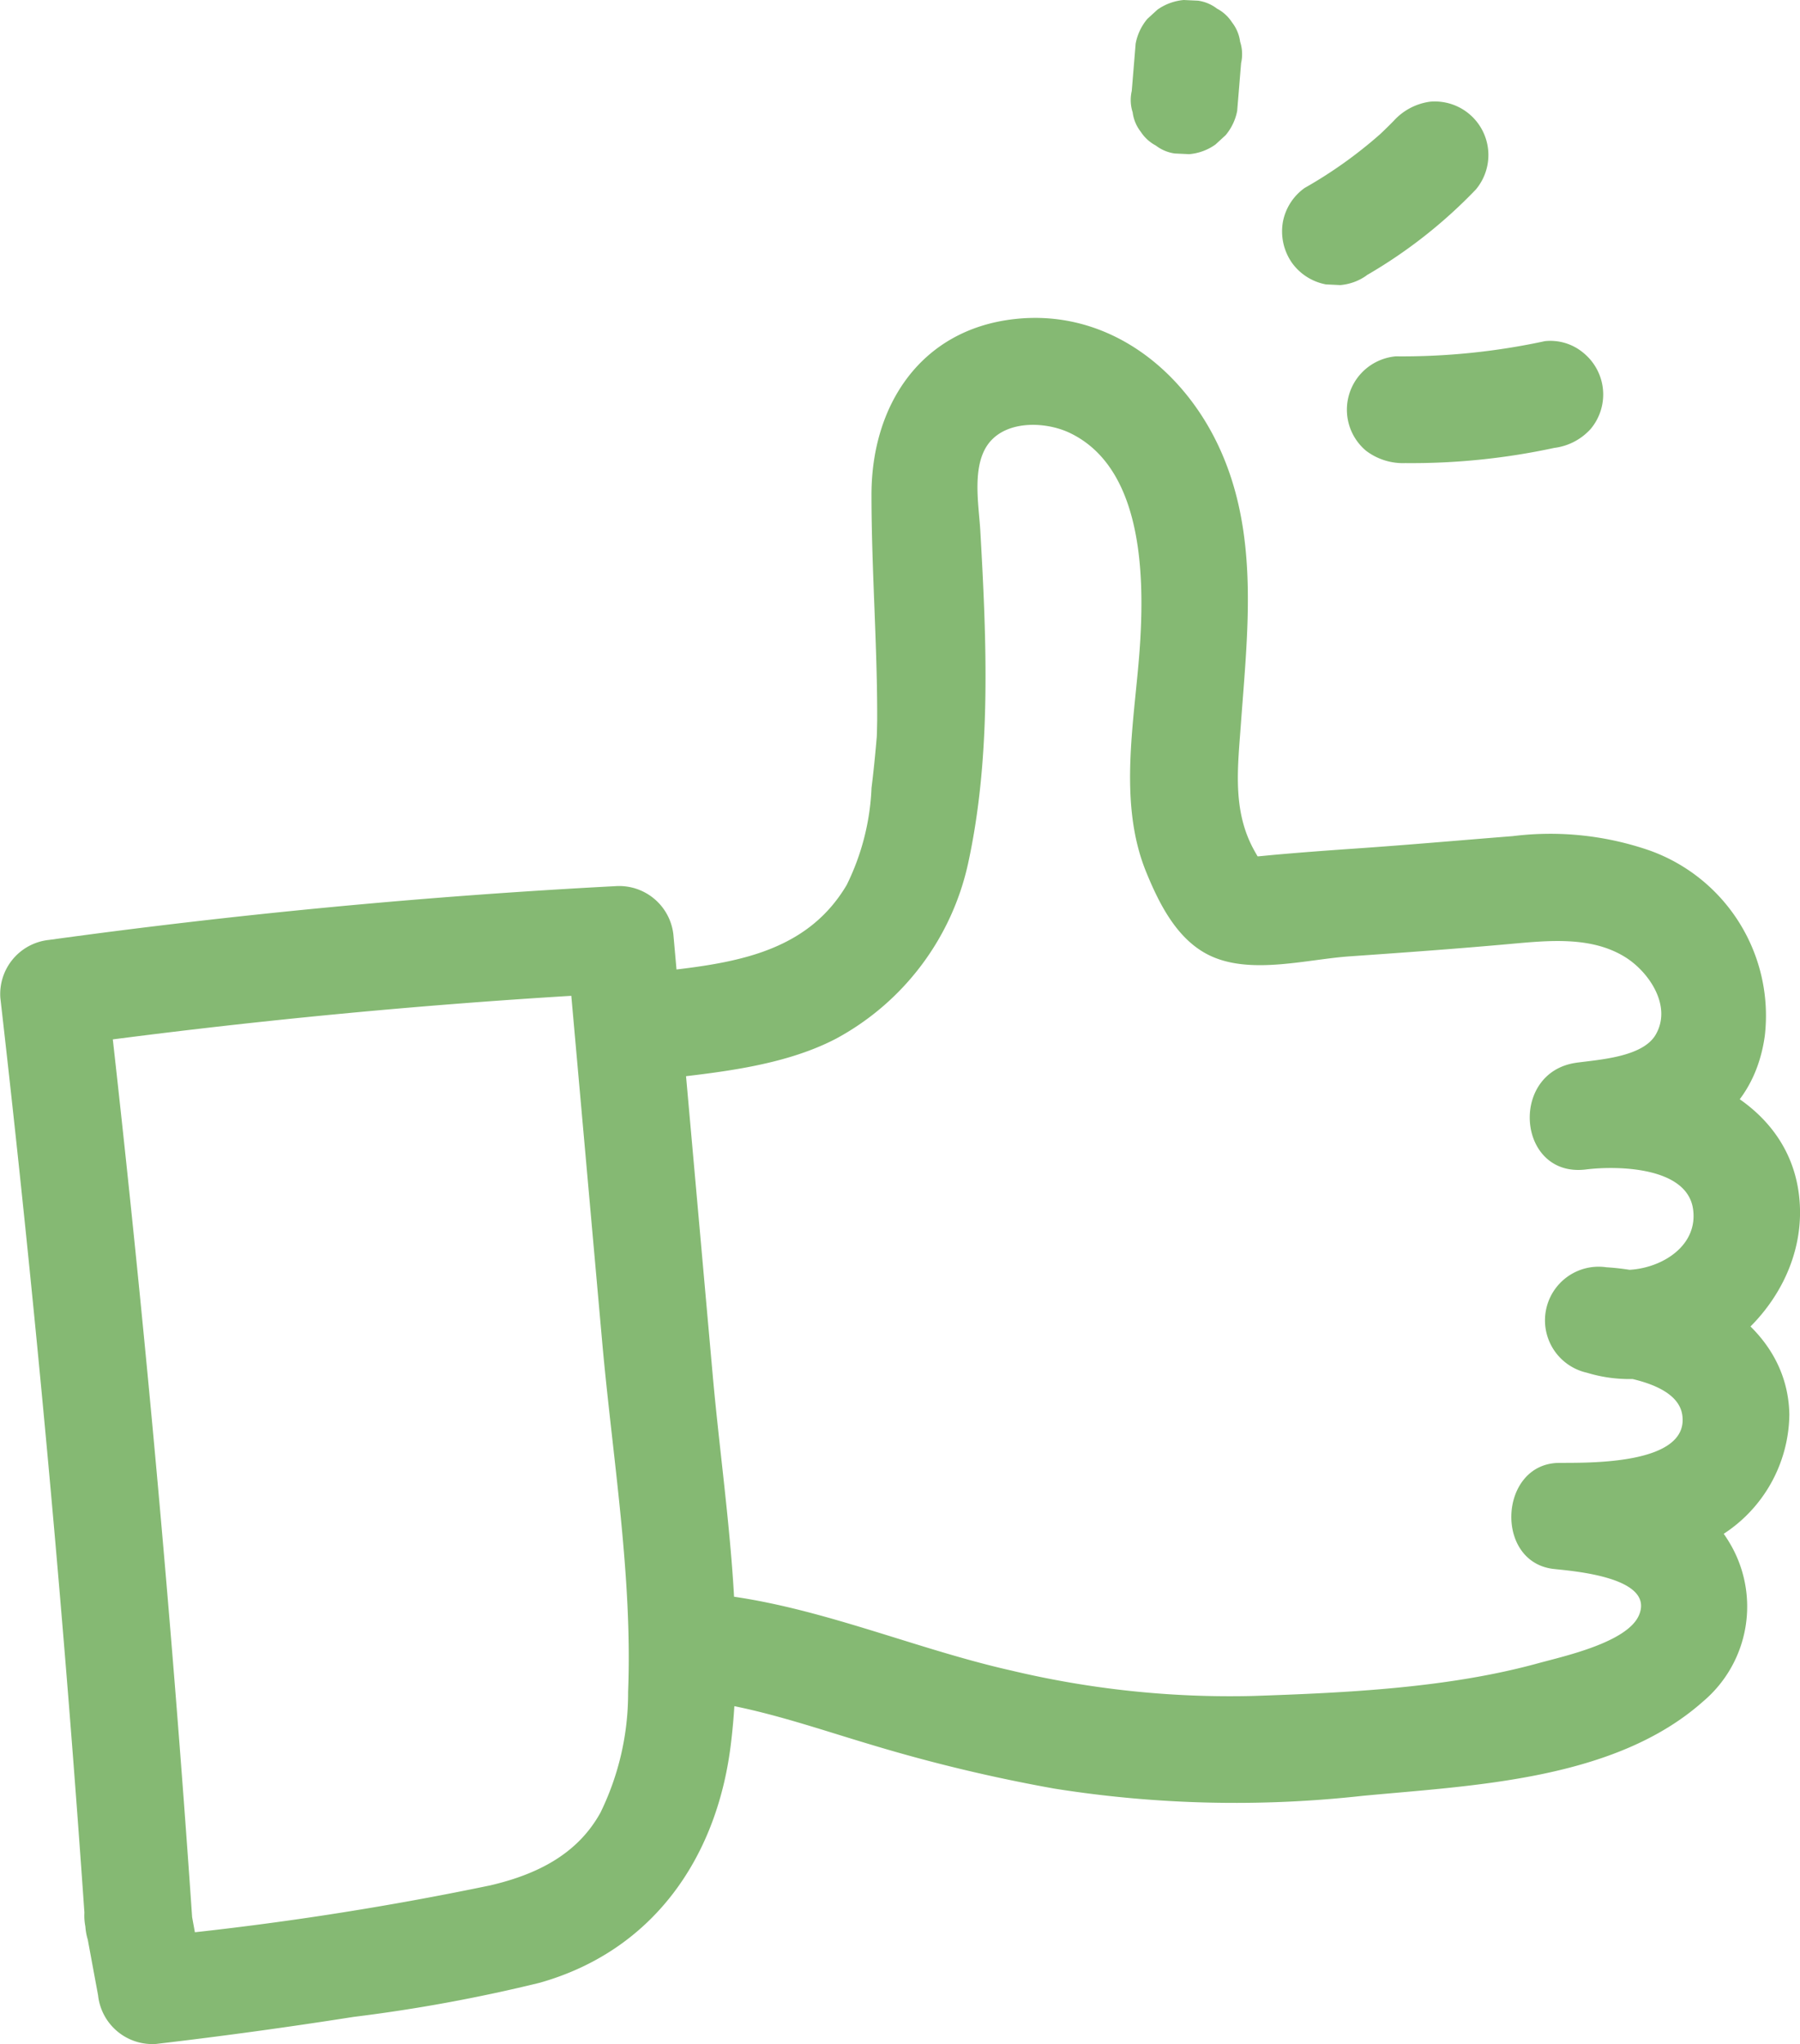 <svg id="Gruppe_4" data-name="Gruppe 4" xmlns="http://www.w3.org/2000/svg" xmlns:xlink="http://www.w3.org/1999/xlink" width="106.538" height="121" viewBox="0 0 106.538 121">
  <defs>
    <clipPath id="clip-path">
      <rect id="Rechteck_22" data-name="Rechteck 22" width="106.538" height="121" fill="#85b973"/>
    </clipPath>
  </defs>
  <g id="Gruppe_3" data-name="Gruppe 3" clip-path="url(#clip-path)">
    <path id="Pfad_13" data-name="Pfad 13" d="M38.786,63.906c3.536-.4,7.557-.774,10.733-2.445a15.575,15.575,0,0,0,7.773-10.32c1.4-6.389,1.1-13.235.731-19.717-.09-1.6-.577-4.084.667-5.381,1.131-1.178,3.29-1.061,4.638-.414,4.243,2.038,4.39,8.22,4.167,12.184-.254,4.487-1.415,9.522.357,13.832.784,1.912,1.865,4.06,3.843,4.955,2.412,1.091,5.658.183,8.194.006,3.169-.22,6.332-.447,9.5-.734,2.252-.2,4.791-.474,6.809.784,1.391.868,2.783,2.886,1.8,4.584-.771,1.335-3.36,1.478-4.684,1.662-4.024.55-3.517,6.822.554,6.319,1.848-.231,6-.167,6.342,2.358.37,2.7-3.043,4.074-5.128,3.433q-.576,3.123-1.148,6.243c1.468.09,5.335.467,5.635,2.492.447,3.006-5.728,2.826-7.3,2.842-3.55.04-3.85,5.886-.3,6.279,1.154.127,5.992.491,5.038,2.736-.691,1.618-4.494,2.439-5.936,2.836-5.351,1.478-11.39,1.758-16.928,1.945a55.936,55.936,0,0,1-14.262-1.5c-6.266-1.408-12.445-4.264-18.89-4.627A3.278,3.278,0,0,0,37.3,96.808c-.293,1.518.838,3.6,2.546,3.694,4.11.233,7.917,1.641,11.827,2.8a95.393,95.393,0,0,0,10.733,2.566,68.264,68.264,0,0,0,18.256.427c6.6-.624,14.916-.934,20.144-5.589a7.349,7.349,0,0,0,1.518-9.461c-1.955-3.223-5.688-4.231-9.2-4.618q-.152,3.138-.3,6.279c3.119-.036,6.342-.27,9.034-2.015a8.547,8.547,0,0,0,4.05-7.176c-.11-5.522-6-8.408-10.829-8.705a3.176,3.176,0,0,0-1.148,6.243c6.109,1.868,12.892-3.554,12.6-9.882-.3-6.56-7.607-9.169-13.218-8.471q.275,3.158.554,6.319c4.907-.674,9.818-2.349,10.589-7.917a10.386,10.386,0,0,0-6.766-10.943,17.98,17.98,0,0,0-8.157-.868c-3.136.247-6.266.527-9.4.741-1.6.11-3.21.23-4.811.374l-.828.08q-1.191-.006.057.21c-.17-.31-.347-.591-.5-.914-1.084-2.236-.784-4.658-.61-7.063.4-5.542,1.124-11.344-1.331-16.545-2.206-4.677-6.686-8.084-12.051-7.49C54.487,19.5,51.577,24,51.581,29.292c0,4.484.357,8.965.337,13.455,0-.253-.01.708-.027.9-.084.994-.184,1.992-.307,2.986a14.3,14.3,0,0,1-1.468,5.745c-2.556,4.327-7.34,4.7-11.884,5.211-4.05.457-3.513,6.776.554,6.319" fill="#85b973"/>
    <path id="Pfad_14" data-name="Pfad 14" d="M11.371,113.465Q9.479,85.936,6.337,58.517,4.9,60.233,3.454,61.953q16.691-2.3,33.52-3.19-1.718-1.44-3.433-2.882,1.05,11.771,2.1,23.537c.608,6.823,1.805,13.869,1.535,20.732a16.077,16.077,0,0,1-1.638,7.143c-1.385,2.5-3.807,3.666-6.509,4.3a185.4,185.4,0,0,1-20.341,3.069q1.716,1.442,3.436,2.883-.381-2.037-.754-4.077c-.734-3.98-7.06-3.466-6.319.554q.375,2.037.754,4.077a3.229,3.229,0,0,0,3.436,2.882q5.856-.685,11.684-1.6a94.909,94.909,0,0,0,11-2.016c6.669-1.875,10.466-7.316,11.316-13.992.921-7.236-.413-14.776-1.057-21.976q-1.161-13.032-2.326-26.063a3.229,3.229,0,0,0-3.436-2.882Q19.6,53.334,2.9,55.634A3.22,3.22,0,0,0,.021,59.07q3.138,27.414,5.031,54.949c.28,4.073,6.6,3.52,6.319-.554" fill="#85b973"/>
    <path id="Pfad_15" data-name="Pfad 15" d="M73.228,6.536q.116-1.4.23-2.8A2.389,2.389,0,0,0,73.4,2.469a2.349,2.349,0,0,0-.477-1.141,2.367,2.367,0,0,0-.891-.817A2.386,2.386,0,0,0,70.913.04L70.062,0a3.186,3.186,0,0,0-1.555.571c-.2.183-.4.367-.6.55a3.176,3.176,0,0,0-.691,1.465q-.114,1.4-.23,2.8a2.379,2.379,0,0,0,.054,1.265A2.328,2.328,0,0,0,67.52,7.8a2.4,2.4,0,0,0,.89.814,2.36,2.36,0,0,0,1.125.471l.85.04a3.118,3.118,0,0,0,1.555-.571c.2-.183.4-.367.6-.55a3.166,3.166,0,0,0,.691-1.465" fill="#85b973"/>
    <path id="Pfad_16" data-name="Pfad 16" d="M80.877,16.3a29.207,29.207,0,0,0,6.476-5.084,3.179,3.179,0,0,0,.73-2.313,3.172,3.172,0,0,0-3.436-2.885A3.544,3.544,0,0,0,82.5,7.143c-.337.347-.684.68-1.037,1.01.2-.183.4-.367.6-.55a26.4,26.4,0,0,1-4.845,3.523,3.191,3.191,0,0,0-1.287,2.015,3.251,3.251,0,0,0,.533,2.409,3.2,3.2,0,0,0,2.016,1.284l.847.04a3.131,3.131,0,0,0,1.558-.57" fill="#85b973"/>
    <path id="Pfad_17" data-name="Pfad 17" d="M83.168,27.411a40.058,40.058,0,0,0,8.828-.9,3.479,3.479,0,0,0,2.152-1.121,3.175,3.175,0,0,0-.391-4.471,3.045,3.045,0,0,0-2.315-.727,40.034,40.034,0,0,1-8.828.9,3.185,3.185,0,0,0-2.152,1.121,3.17,3.17,0,0,0,.391,4.467,3.61,3.61,0,0,0,2.315.731" fill="#85b973"/>
  </g>
</svg>
